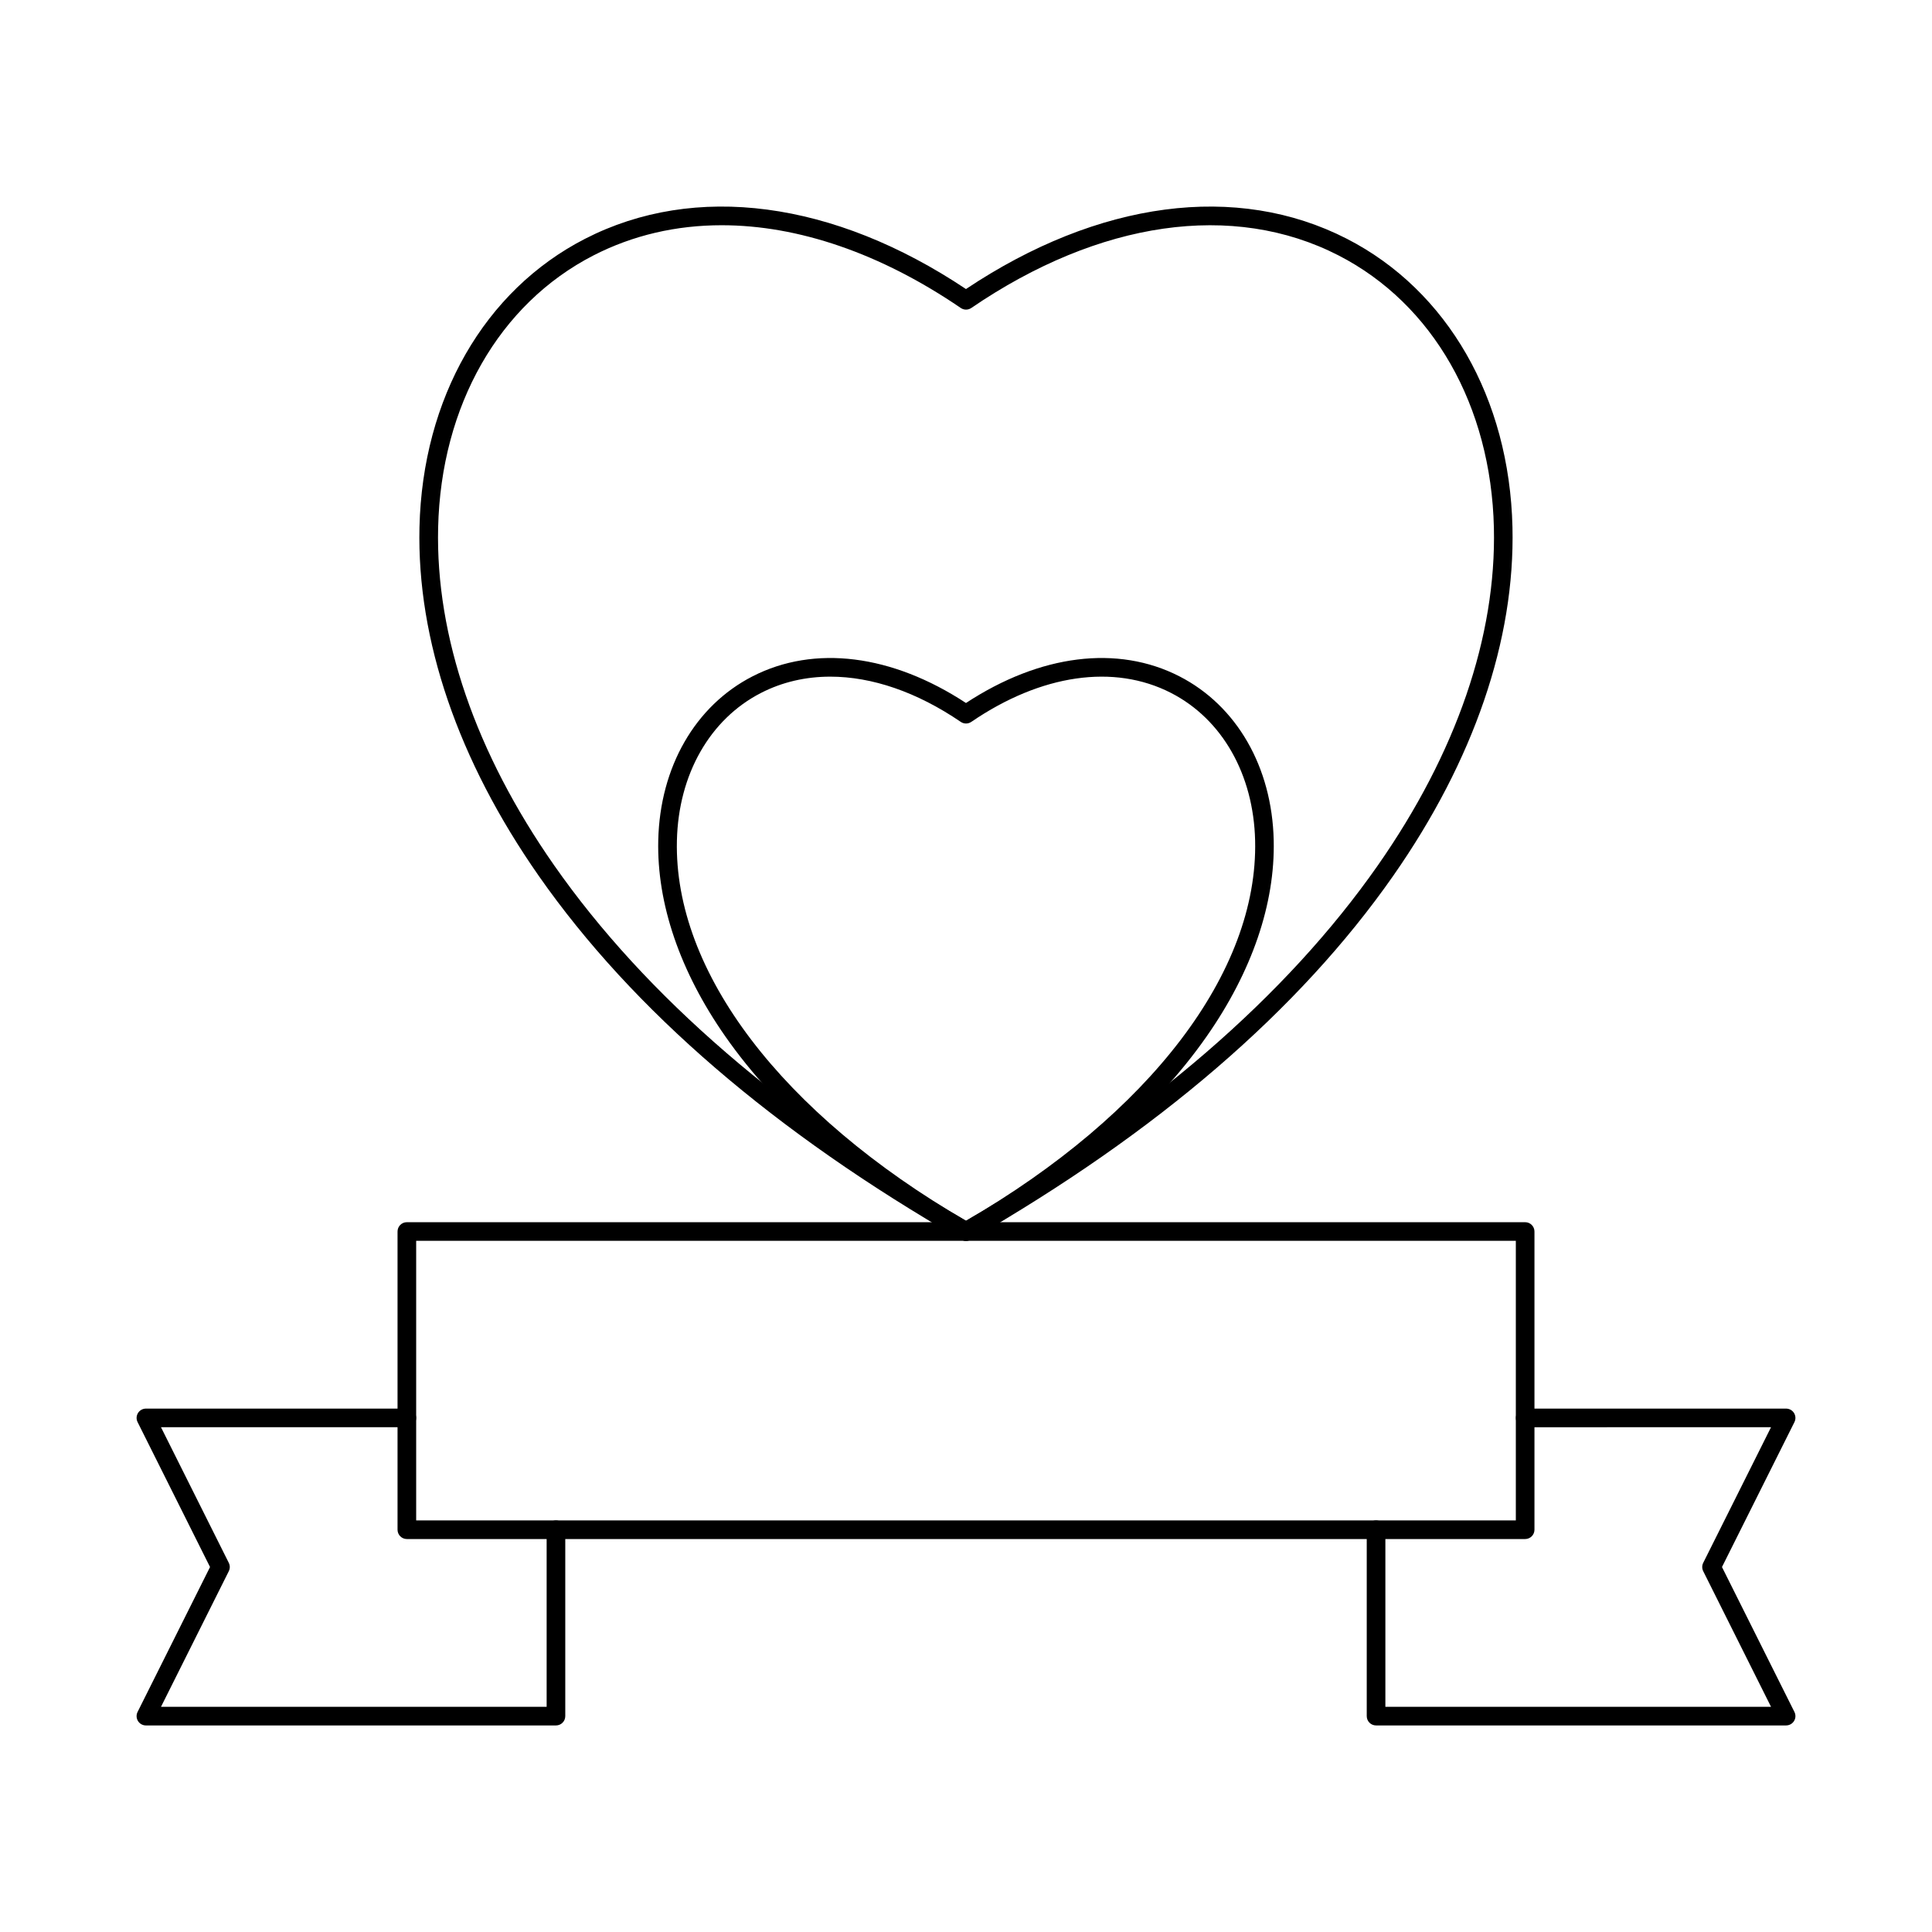 <?xml version="1.0" encoding="UTF-8"?>
<!-- Uploaded to: SVG Repo, www.svgrepo.com, Generator: SVG Repo Mixer Tools -->
<svg fill="#000000" width="800px" height="800px" version="1.1" viewBox="144 144 512 512" xmlns="http://www.w3.org/2000/svg">
 <g>
  <path d="m548.18 551.86h-296.36c-1.363 0-2.469-1.105-2.469-2.469v-79.027c0-1.363 1.105-2.469 2.469-2.469h296.36c1.363 0 2.469 1.105 2.469 2.469v79.027c0 1.363-1.105 2.469-2.469 2.469zm-293.89-4.938h291.42v-74.09h-291.42z"/>
  <path d="m617.33 601.26h-108.66c-1.363 0-2.469-1.105-2.469-2.469v-49.395c0-1.363 1.105-2.469 2.469-2.469 1.363 0 2.469 1.105 2.469 2.469v46.922h102.2l-17.969-35.941c-0.348-0.695-0.348-1.512 0-2.207l17.969-35.941-65.152 0.004c-1.363 0-2.469-1.105-2.469-2.469s1.105-2.469 2.469-2.469h69.148c0.855 0 1.652 0.441 2.102 1.172 0.449 0.727 0.492 1.637 0.109 2.402l-19.203 38.41 19.203 38.41c0.383 0.766 0.344 1.676-0.109 2.402-0.449 0.723-1.246 1.168-2.102 1.168z"/>
  <path d="m291.33 601.26h-108.66c-0.855 0-1.652-0.441-2.102-1.172-0.449-0.727-0.492-1.637-0.109-2.402l19.203-38.41-19.199-38.41c-0.383-0.766-0.344-1.676 0.109-2.402 0.449-0.727 1.246-1.172 2.102-1.172h69.148c1.363 0 2.469 1.105 2.469 2.469 0 1.363-1.105 2.469-2.469 2.469h-65.156l17.969 35.941c0.348 0.695 0.348 1.512 0 2.207l-17.969 35.941h102.2v-46.922c0-1.363 1.105-2.469 2.469-2.469s2.469 1.105 2.469 2.469v49.395c0.004 1.363-1.102 2.469-2.469 2.469z"/>
  <path d="m400 472.84c-0.426 0-0.848-0.109-1.23-0.328-27.613-15.855-48.66-33.977-62.559-53.863-12.016-17.195-18.16-35.176-17.766-51.992 0.457-19.391 9.789-35.621 24.965-43.41 16.402-8.418 36.945-5.832 56.586 7.055 19.645-12.887 40.188-15.473 56.586-7.055 15.176 7.789 24.512 24.02 24.965 43.41 0.395 16.816-5.746 34.797-17.766 51.992-13.898 19.887-34.945 38.008-62.559 53.863-0.375 0.219-0.801 0.328-1.223 0.328zm-35.961-149.52c-6.531 0-12.742 1.426-18.371 4.316-13.539 6.949-21.871 21.578-22.281 39.129-0.816 34.777 27.797 72.367 76.617 100.75 48.82-28.379 77.434-65.969 76.617-100.75-0.414-17.551-8.742-32.18-22.281-39.129-15.125-7.762-34.422-4.969-52.941 7.672-0.84 0.574-1.945 0.574-2.785 0-11.633-7.934-23.562-11.988-34.574-11.988z"/>
  <path d="m400 472.84c-0.426 0-0.848-0.109-1.23-0.328-49.453-28.395-87.129-60.82-111.98-96.379-21.391-30.609-32.324-62.566-31.625-92.414 0.805-34.172 17.203-62.742 43.867-76.43 29.168-14.973 65.887-10.109 100.96 13.312 35.078-23.418 71.797-28.281 100.96-13.312 26.664 13.688 43.066 42.258 43.867 76.43 0.703 29.848-10.234 61.805-31.625 92.414-24.848 35.559-62.523 67.984-111.98 96.379-0.379 0.219-0.805 0.328-1.227 0.328zm-64.734-269.15c-12.066 0-23.547 2.641-33.973 7.992-25.031 12.848-40.426 39.82-41.184 72.152-0.676 28.793 9.949 59.727 30.734 89.469 24.223 34.66 60.945 66.355 109.16 94.215 48.211-27.859 84.934-59.555 109.16-94.215 20.781-29.742 31.41-60.68 30.734-89.469-0.762-32.332-16.156-59.305-41.184-72.152-27.887-14.312-63.363-9.234-97.312 13.938-0.84 0.574-1.945 0.574-2.785 0-21.266-14.512-43.125-21.93-63.344-21.93z"/>
 </g>
</svg>